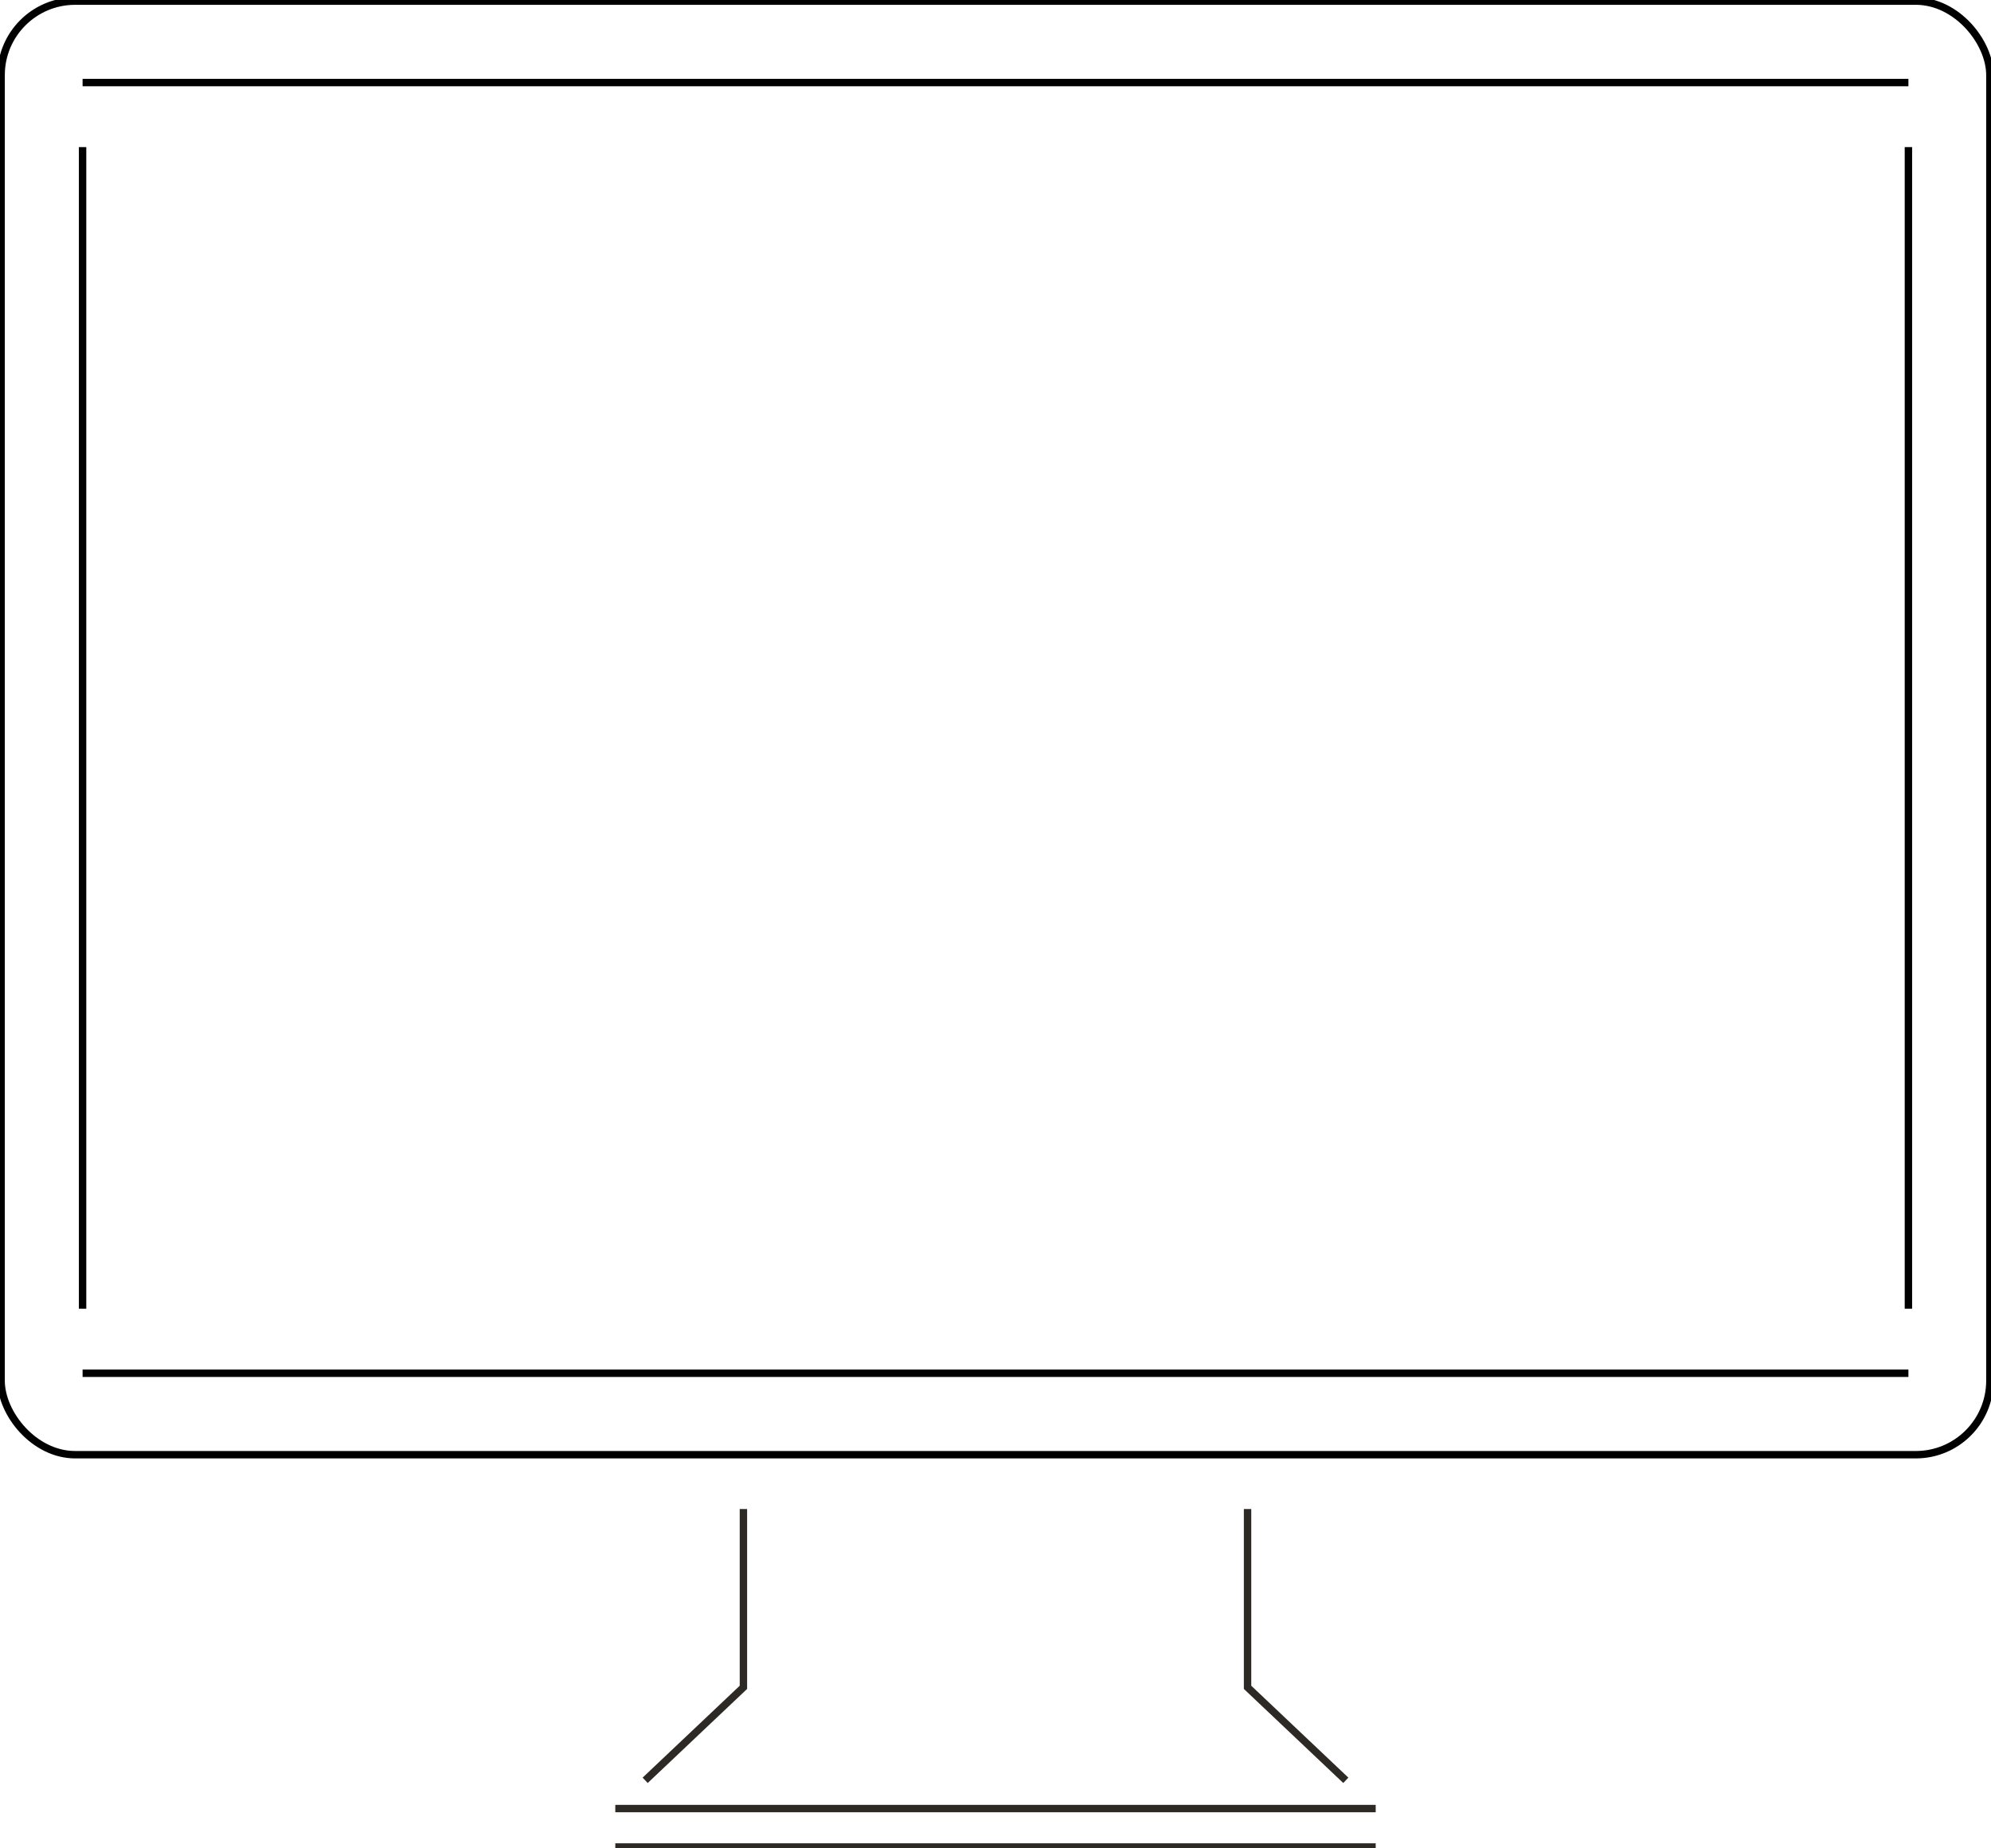 <?xml version="1.0" encoding="UTF-8"?>
<svg id="_レイヤー_2" data-name="レイヤー 2" xmlns="http://www.w3.org/2000/svg" viewBox="0 0 268.81 249.579">
  <defs>
    <style>
      .cls-1 {
        stroke: #000;
      }

      .cls-1, .cls-2 {
        fill: none;
        stroke-miterlimit: 10;
        stroke-width: 1.0px;
vector-effect: non-scaling-stroke;
      }

      .cls-2 {
        stroke: #2d2a26;
      }
    </style>
  </defs>
  <g id="_レイヤー_1-2" data-name="レイヤー 1">
    <g>
      <rect class="cls-1" x=".15" y=".15" width="268.51" height="196.301" rx="10" ry="10"/>
      <line class="cls-1" x1="257.66" y1="185.451" x2="11.15" y2="185.451"/>
      <g>
        <polyline class="cls-2" points="100.371 203.783 100.371 227.865 87.105 240.422"/>
        <polyline class="cls-2" points="168.436 203.783 168.436 227.865 181.702 240.422"/>
        <line class="cls-2" x1="83.073" y1="244.237" x2="185.737" y2="244.237"/>
        <line class="cls-2" x1="83.073" y1="249.429" x2="185.737" y2="249.429"/>
      </g>
      <line class="cls-1" x1="11.15" y1="11.15" x2="257.66" y2="11.15"/>
      <line class="cls-1" x1="257.66" y1="19.865" x2="257.66" y2="176.736"/>
      <line class="cls-1" x1="11.15" y1="176.736" x2="11.15" y2="19.865"/>
    </g>
  </g>
</svg>